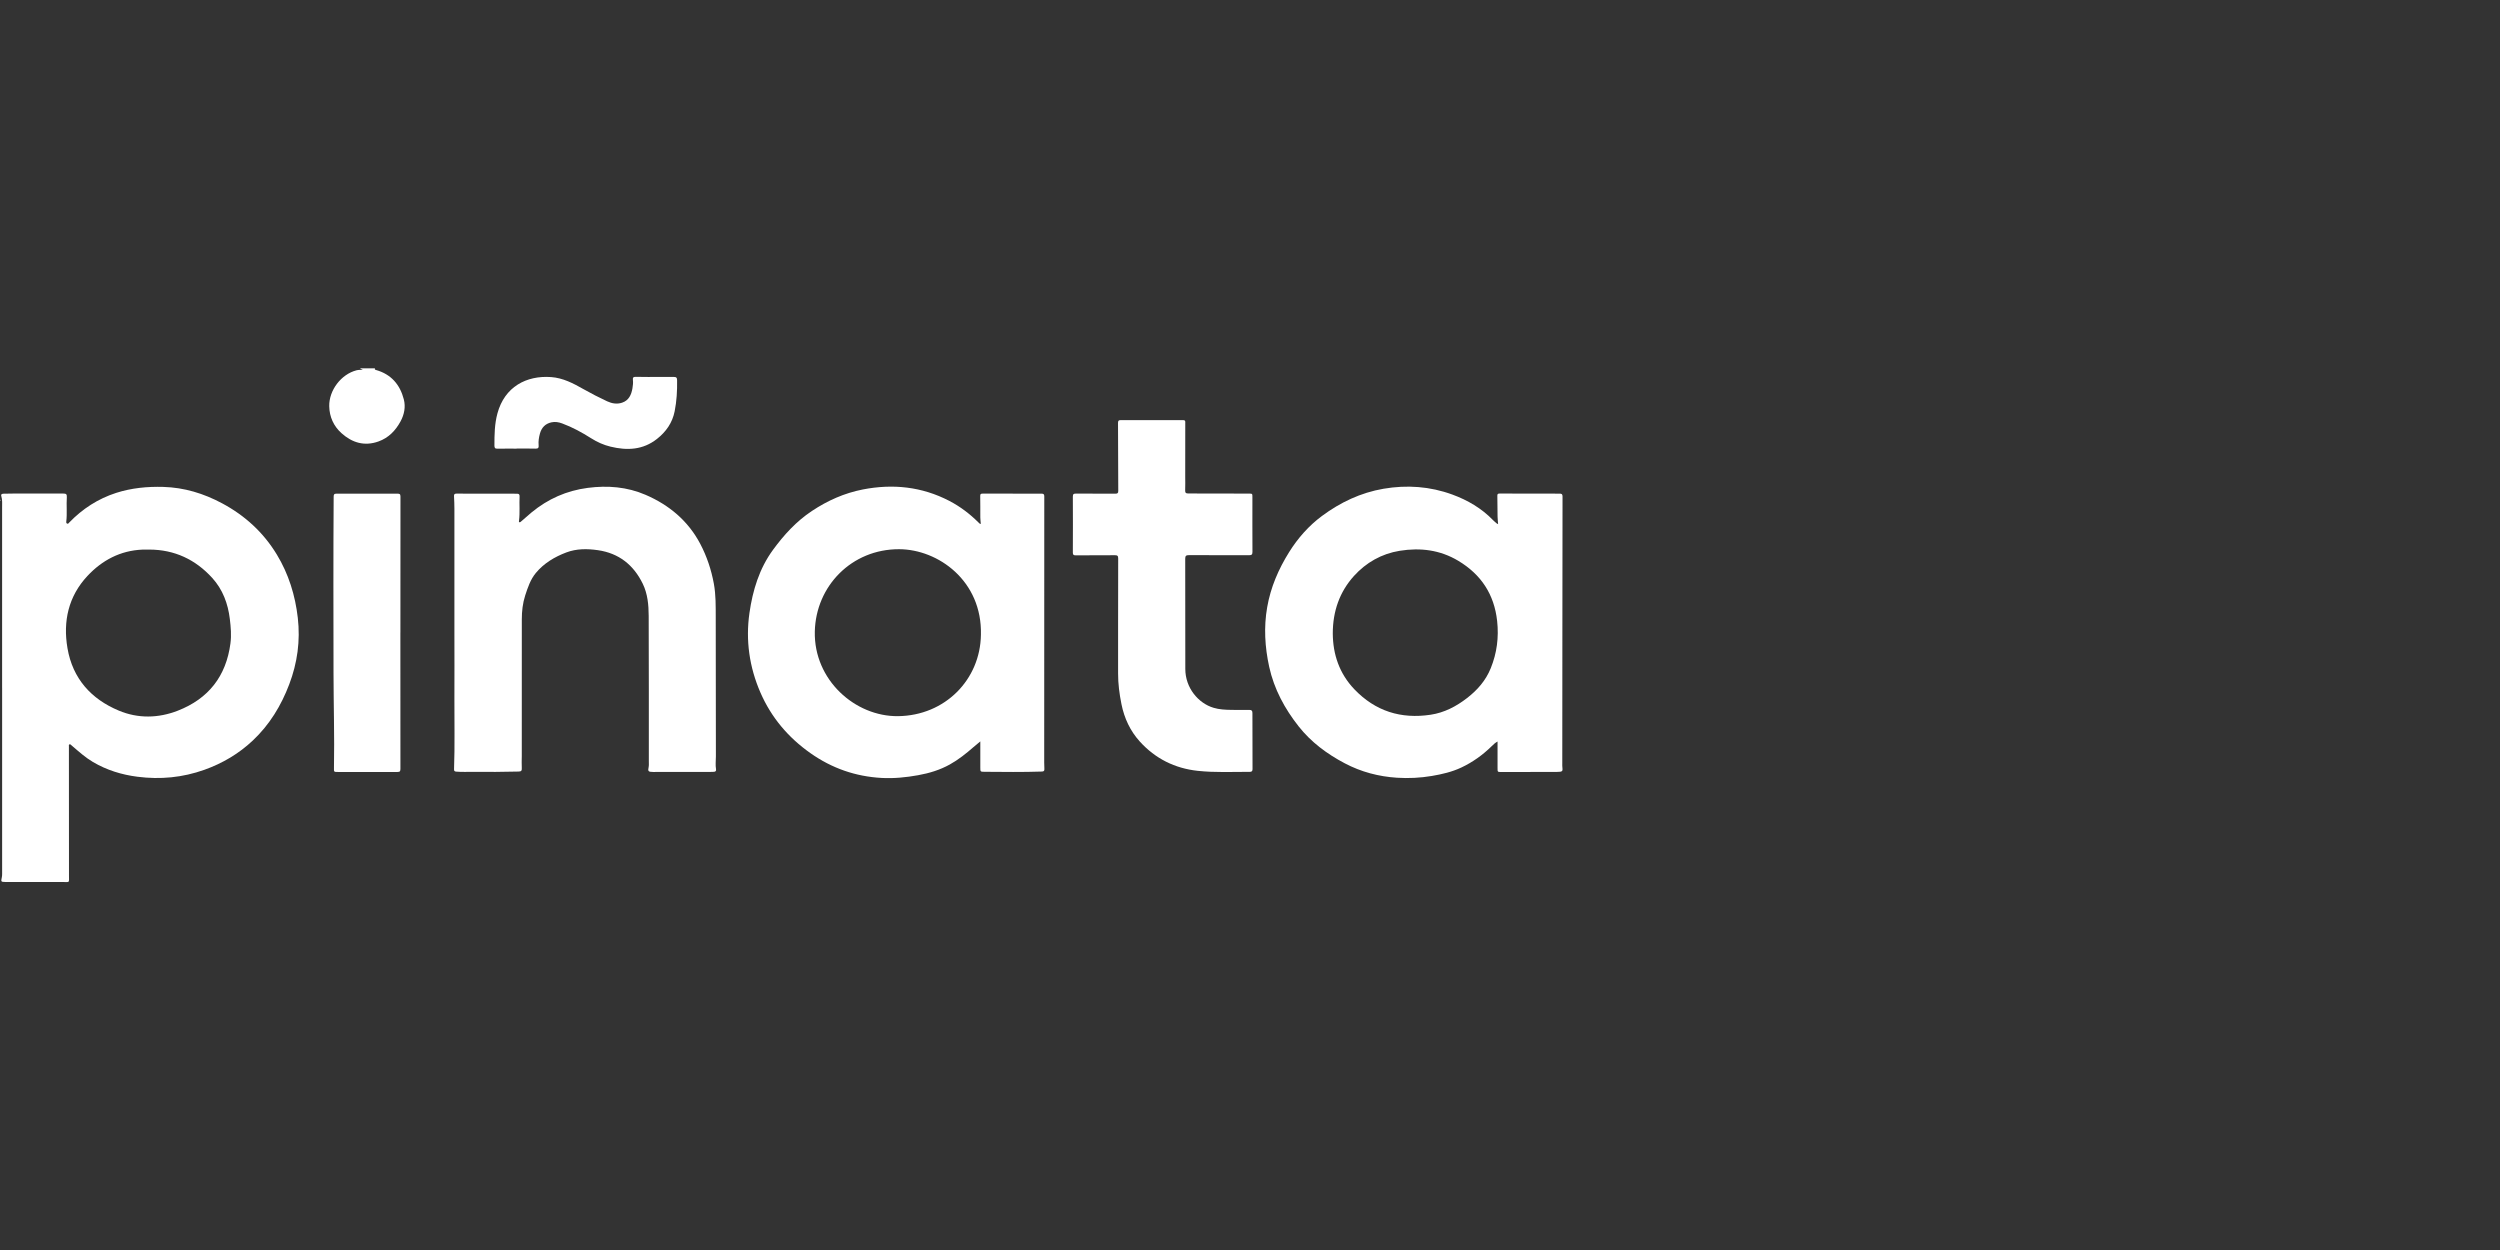 <svg xmlns="http://www.w3.org/2000/svg" width="160" height="80" viewBox="0 0 160 80" fill="none"><rect x="0" y="0" width="160" height="80" fill="#333333" stroke="none"/><g clip-path="url(#clip0_461_10243)"><path d="M23.998 23.575C23.966 23.645 24.007 23.663 24.066 23.68C25.033 23.952 25.601 24.617 25.844 25.558C25.97 26.043 25.872 26.532 25.632 26.974C25.312 27.559 24.873 28.02 24.224 28.253C23.32 28.577 22.532 28.331 21.856 27.724C21.357 27.276 21.084 26.686 21.071 25.999C21.05 24.98 21.833 23.949 22.82 23.698C22.946 23.666 23.082 23.674 23.209 23.664C23.184 23.609 23.084 23.648 23.058 23.575H23.998Z" fill="white"></path><path d="M0 31.993C0.026 31.983 0.043 31.986 0.039 32.019C0.035 32.045 0.016 32.033 0 32.029V31.993Z" fill="white"></path><path d="M0.135 44.008C0.135 40.172 0.135 36.336 0.135 32.5C0.135 32.249 0.158 31.994 0.083 31.747C0.047 31.63 0.131 31.6 0.224 31.597C0.423 31.591 0.622 31.588 0.82 31.588C1.899 31.588 2.976 31.594 4.054 31.588C4.222 31.588 4.288 31.624 4.277 31.809C4.242 32.331 4.304 32.856 4.242 33.379C4.235 33.434 4.242 33.495 4.304 33.515C4.368 33.535 4.398 33.475 4.434 33.438C5.281 32.561 6.279 31.916 7.44 31.543C8.417 31.23 9.428 31.133 10.451 31.162C11.794 31.201 13.037 31.581 14.217 32.213C15.679 32.995 16.861 34.08 17.717 35.491C18.47 36.733 18.895 38.099 19.06 39.548C19.226 41.014 19.033 42.422 18.511 43.798C17.993 45.163 17.252 46.38 16.188 47.385C15.29 48.233 14.249 48.849 13.081 49.267C11.686 49.764 10.268 49.9 8.8 49.712C7.782 49.582 6.831 49.287 5.949 48.768C5.479 48.492 5.076 48.129 4.664 47.778C4.632 47.751 4.602 47.722 4.569 47.696C4.533 47.667 4.499 47.616 4.446 47.639C4.389 47.663 4.41 47.723 4.41 47.768C4.411 50.526 4.415 53.283 4.415 56.042C4.415 56.529 4.478 56.448 4.006 56.448C2.844 56.451 1.682 56.448 0.519 56.448C0.466 56.448 0.411 56.448 0.357 56.448C0.054 56.439 0.057 56.439 0.117 56.147C0.132 56.078 0.136 56.004 0.136 55.932C0.136 51.958 0.136 47.983 0.136 44.009L0.135 44.008ZM9.553 35.175C9.409 35.175 9.264 35.169 9.12 35.175C7.704 35.233 6.535 35.856 5.597 36.86C4.381 38.161 4.022 39.758 4.319 41.487C4.651 43.429 5.829 44.738 7.606 45.48C8.836 45.994 10.129 45.97 11.378 45.484C13.342 44.719 14.472 43.278 14.748 41.18C14.817 40.655 14.772 40.136 14.709 39.614C14.59 38.629 14.255 37.728 13.584 36.989C12.508 35.806 11.165 35.175 9.552 35.173L9.553 35.175Z" fill="white"></path><path d="M95.843 47.457C95.685 47.54 95.578 47.647 95.473 47.751C94.897 48.316 94.252 48.78 93.52 49.124C92.921 49.405 92.286 49.551 91.639 49.661C90.899 49.786 90.154 49.822 89.408 49.775C88.231 49.698 87.114 49.405 86.064 48.851C84.927 48.252 83.912 47.499 83.114 46.489C82.219 45.355 81.541 44.102 81.228 42.677C80.952 41.413 80.876 40.139 81.1 38.859C81.322 37.586 81.821 36.427 82.505 35.334C83.069 34.433 83.763 33.647 84.606 33.022C85.779 32.152 87.086 31.53 88.544 31.28C90.043 31.023 91.52 31.127 92.951 31.652C93.932 32.012 94.821 32.531 95.555 33.29C95.63 33.368 95.716 33.436 95.798 33.505C95.814 33.52 95.838 33.526 95.879 33.546C95.866 33.367 95.846 33.209 95.844 33.05C95.837 32.61 95.838 32.171 95.83 31.731C95.827 31.62 95.863 31.587 95.973 31.587C97.255 31.591 98.537 31.591 99.821 31.593C99.941 31.593 100.002 31.622 100.002 31.767C99.995 34.73 99.993 37.692 99.992 40.654C99.99 43.375 99.987 46.097 99.986 48.818C99.986 48.944 99.98 49.072 99.999 49.197C100.019 49.335 99.96 49.385 99.836 49.392C99.769 49.395 99.704 49.402 99.638 49.403C98.458 49.406 97.277 49.408 96.097 49.409C95.84 49.409 95.843 49.408 95.843 49.159C95.843 48.599 95.843 48.041 95.843 47.459V47.457ZM85.298 40.556C85.31 41.877 85.713 43.106 86.686 44.121C88.026 45.517 89.662 46.029 91.559 45.743C92.435 45.611 93.194 45.214 93.892 44.675C94.558 44.16 95.091 43.55 95.409 42.763C95.802 41.792 95.931 40.791 95.817 39.745C95.63 38.033 94.787 36.764 93.326 35.889C92.163 35.194 90.907 35.039 89.586 35.25C88.413 35.438 87.422 36.012 86.653 36.862C85.742 37.87 85.295 39.114 85.298 40.556Z" fill="white"></path><path d="M62.772 33.532C62.76 33.393 62.742 33.257 62.74 33.121C62.736 32.663 62.745 32.206 62.734 31.747C62.731 31.613 62.776 31.591 62.898 31.591C64.151 31.596 65.403 31.597 66.656 31.594C66.787 31.594 66.834 31.629 66.834 31.768C66.83 37.446 66.829 43.125 66.829 48.803C66.829 48.937 66.833 49.068 66.84 49.201C66.847 49.317 66.82 49.375 66.684 49.379C65.455 49.421 64.226 49.404 62.999 49.395C62.74 49.393 62.74 49.385 62.74 49.124C62.74 48.578 62.74 48.03 62.74 47.449C62.585 47.578 62.444 47.692 62.306 47.812C61.834 48.224 61.342 48.617 60.796 48.922C60.164 49.275 59.474 49.486 58.757 49.614C57.984 49.753 57.209 49.831 56.422 49.788C54.756 49.696 53.246 49.171 51.874 48.206C50.443 47.2 49.356 45.911 48.665 44.319C47.962 42.701 47.714 40.993 47.964 39.236C48.172 37.782 48.593 36.392 49.472 35.19C50.17 34.236 50.956 33.371 51.961 32.703C52.969 32.034 54.04 31.557 55.224 31.325C57.147 30.951 59 31.146 60.749 32.053C61.441 32.411 62.061 32.881 62.616 33.432C62.656 33.472 62.691 33.527 62.773 33.532H62.772ZM62.779 40.627C62.867 37.173 60.042 35.156 57.541 35.149C54.507 35.141 52.213 37.508 52.148 40.417C52.078 43.517 54.728 45.866 57.474 45.834C60.486 45.799 62.737 43.494 62.779 40.628V40.627Z" fill="white"></path><path d="M29.082 40.486C29.082 37.849 29.082 35.212 29.082 32.574C29.082 32.304 29.072 32.032 29.057 31.762C29.052 31.642 29.081 31.591 29.213 31.592C30.502 31.598 31.791 31.598 33.079 31.597C33.209 31.597 33.258 31.633 33.253 31.773C33.228 32.289 33.282 32.808 33.217 33.324C33.212 33.358 33.198 33.404 33.237 33.421C33.282 33.441 33.316 33.402 33.348 33.376C33.572 33.185 33.789 32.986 34.016 32.798C35.068 31.929 36.264 31.4 37.617 31.224C38.888 31.059 40.131 31.157 41.315 31.668C42.832 32.321 44.043 33.339 44.818 34.81C45.237 35.607 45.523 36.463 45.687 37.358C45.818 38.075 45.805 38.796 45.807 39.518C45.814 42.48 45.814 45.442 45.817 48.404C45.817 48.68 45.778 48.958 45.826 49.234C45.844 49.342 45.791 49.39 45.688 49.396C45.622 49.4 45.557 49.402 45.49 49.402C44.261 49.402 43.033 49.402 41.805 49.406C41.486 49.406 41.455 49.355 41.512 49.098C41.536 48.982 41.525 48.858 41.525 48.738C41.525 45.631 41.528 42.525 41.516 39.418C41.513 38.714 41.45 38.004 41.136 37.359C40.549 36.156 39.608 35.403 38.261 35.211C37.58 35.113 36.897 35.11 36.247 35.355C35.496 35.639 34.807 36.049 34.292 36.672C33.951 37.084 33.776 37.603 33.611 38.114C33.451 38.611 33.396 39.123 33.396 39.643C33.396 42.558 33.396 45.472 33.394 48.385C33.394 48.644 33.377 48.904 33.394 49.162C33.406 49.335 33.347 49.376 33.188 49.379C32.212 49.399 31.237 49.413 30.262 49.4C29.906 49.396 29.552 49.415 29.196 49.384C29.088 49.376 29.054 49.335 29.059 49.227C29.114 47.722 29.075 46.217 29.082 44.712C29.089 43.302 29.083 41.894 29.082 40.485V40.486Z" fill="white"></path><path d="M71.559 39.683C71.559 38.37 71.556 37.057 71.564 35.745C71.564 35.577 71.519 35.532 71.354 35.534C70.517 35.542 69.68 35.537 68.843 35.542C68.704 35.542 68.662 35.505 68.662 35.36C68.668 34.168 68.669 32.976 68.662 31.784C68.662 31.614 68.719 31.59 68.867 31.59C69.704 31.596 70.541 31.59 71.379 31.596C71.527 31.596 71.571 31.56 71.569 31.406C71.561 29.961 71.562 28.517 71.553 27.071C71.553 26.932 71.587 26.887 71.728 26.887C73.06 26.892 74.39 26.893 75.721 26.889C75.877 26.889 75.859 26.981 75.857 27.078C75.857 28.216 75.856 29.354 75.854 30.493C75.854 30.788 75.864 31.084 75.851 31.378C75.844 31.539 75.899 31.583 76.054 31.583C77.343 31.583 78.632 31.587 79.921 31.59C80.157 31.59 80.154 31.59 80.154 31.83C80.154 32.992 80.149 34.155 80.157 35.317C80.157 35.483 80.112 35.535 79.944 35.534C78.662 35.529 77.378 35.537 76.096 35.529C75.919 35.529 75.854 35.566 75.854 35.755C75.86 38.11 75.856 40.464 75.86 42.819C75.862 44.016 76.684 45.006 77.669 45.299C78.034 45.409 78.415 45.426 78.795 45.432C79.181 45.437 79.565 45.442 79.951 45.434C80.1 45.431 80.155 45.483 80.155 45.63C80.155 46.829 80.158 48.027 80.162 49.226C80.162 49.35 80.11 49.398 79.989 49.398C78.876 49.396 77.758 49.453 76.649 49.333C75.189 49.175 73.94 48.552 72.951 47.462C72.334 46.781 71.955 45.971 71.773 45.065C71.642 44.413 71.555 43.761 71.558 43.096C71.562 41.958 71.558 40.821 71.558 39.681H71.559V39.683Z" fill="white"></path><path d="M25.624 40.484C25.624 43.391 25.624 46.3 25.627 49.207C25.627 49.349 25.601 49.408 25.439 49.406C24.168 49.401 22.898 49.406 21.627 49.406C21.367 49.406 21.368 49.404 21.374 49.145C21.411 47.122 21.348 45.1 21.345 43.077C21.339 39.314 21.329 35.551 21.354 31.789C21.354 31.645 21.387 31.593 21.544 31.594C22.84 31.6 24.134 31.599 25.429 31.594C25.566 31.594 25.63 31.61 25.63 31.778C25.624 34.679 25.626 37.582 25.626 40.484H25.624Z" fill="white"></path><path d="M33.062 28.713C32.653 28.713 32.244 28.708 31.835 28.716C31.684 28.718 31.643 28.666 31.643 28.517C31.643 27.825 31.651 27.138 31.835 26.46C32.296 24.752 33.693 24.019 35.271 24.133C36.033 24.188 36.687 24.533 37.331 24.898C37.829 25.178 38.335 25.441 38.852 25.681C39.164 25.826 39.487 25.881 39.815 25.771C40.246 25.626 40.403 25.268 40.476 24.858C40.507 24.675 40.528 24.487 40.505 24.302C40.484 24.144 40.561 24.116 40.688 24.118C40.947 24.123 41.206 24.126 41.465 24.126C42.018 24.126 42.572 24.13 43.126 24.124C43.28 24.123 43.331 24.17 43.334 24.331C43.345 25 43.309 25.664 43.178 26.323C43.03 27.062 42.627 27.633 42.047 28.091C41.146 28.802 40.129 28.843 39.068 28.584C38.627 28.477 38.216 28.292 37.833 28.049C37.243 27.676 36.635 27.341 35.977 27.099C35.75 27.015 35.524 26.978 35.289 27.03C34.898 27.117 34.663 27.364 34.557 27.744C34.489 27.99 34.449 28.238 34.472 28.493C34.486 28.653 34.45 28.718 34.271 28.713C33.867 28.7 33.464 28.708 33.061 28.708C33.061 28.71 33.061 28.713 33.061 28.714L33.062 28.713Z" fill="white"></path></g><defs><clipPath id="clip0_461_10243"><rect width="100" height="32.876" fill="white" transform="translate(0 23.575)"></rect></clipPath></defs></svg>